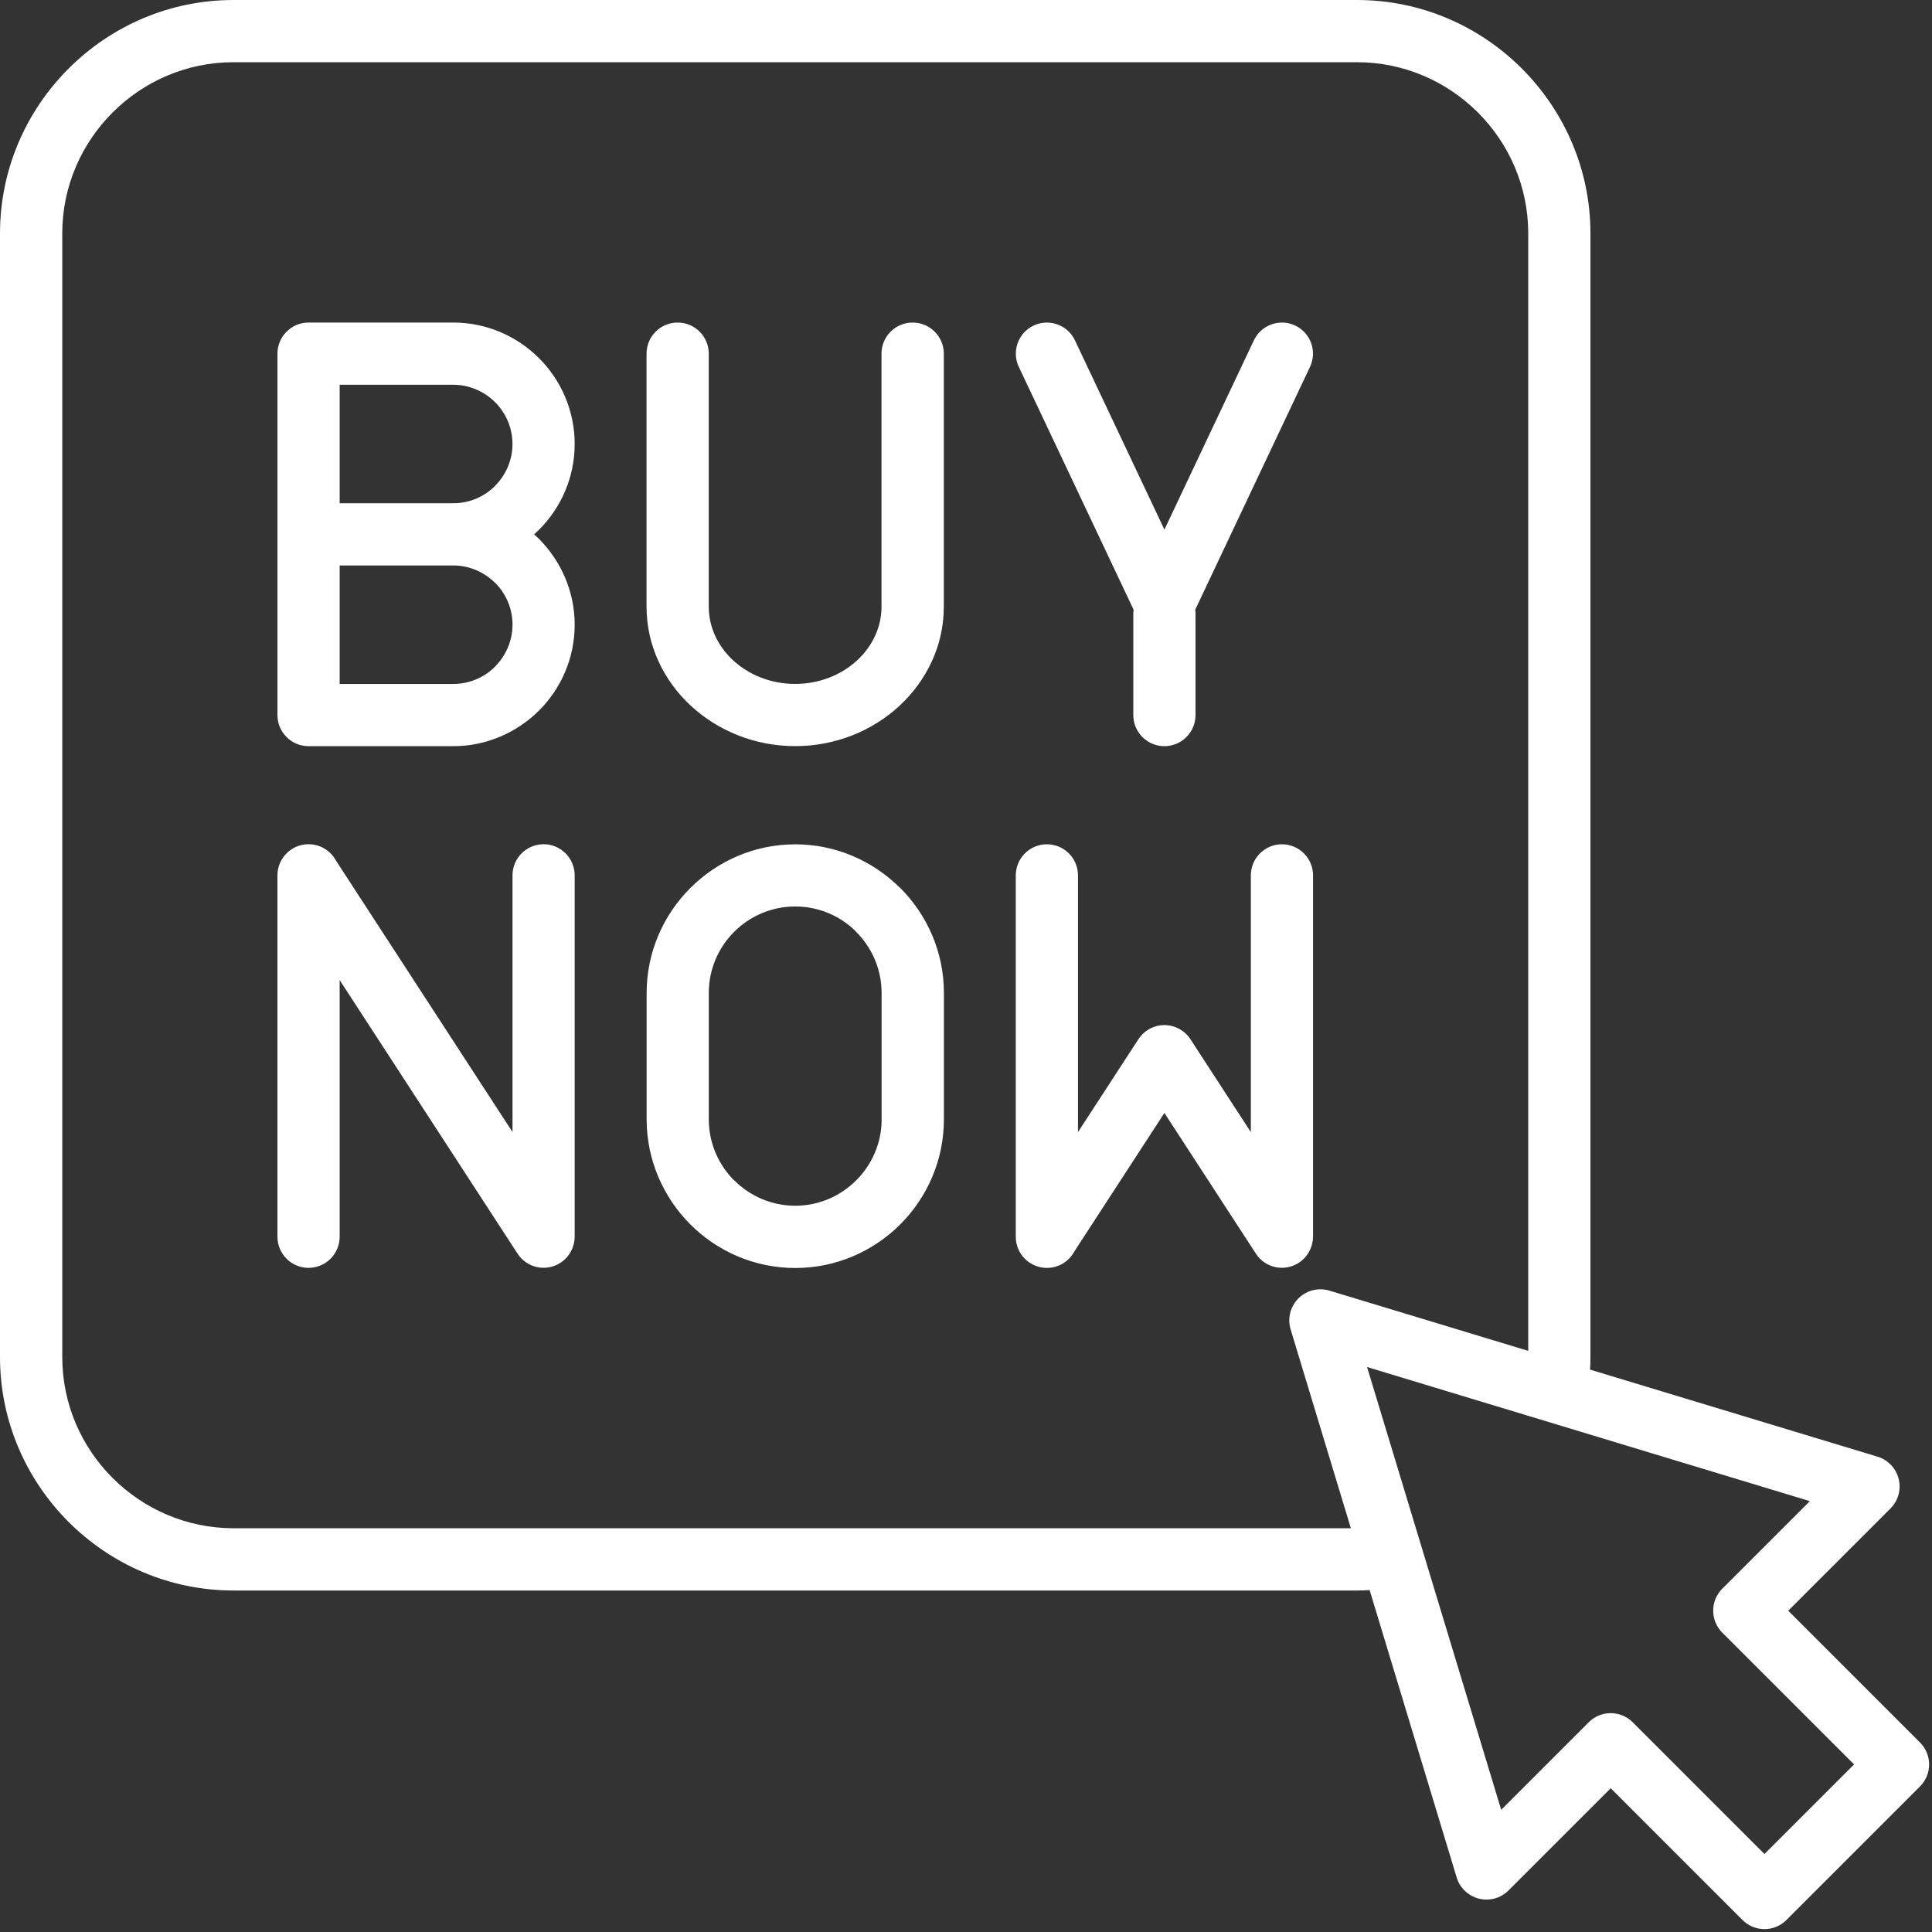 <?xml version="1.0" encoding="UTF-8" standalone="no"?><svg xmlns="http://www.w3.org/2000/svg" xmlns:xlink="http://www.w3.org/1999/xlink" fill="#ffffff" height="400.6" preserveAspectRatio="xMidYMid meet" version="1" viewBox="0.0 0.0 400.6 400.6" width="400.6" zoomAndPan="magnify"><rect x="0.0" y="0.0" width="400.6" height="400.6" fill="#333333" stroke="none"/><g id="change1_1"><path d="M398.11,361.3l-27.32-27.32l21.13-21.13c0.76-0.74,1.36-1.68,1.69-2.77c1.03-3.41-0.9-7.01-4.31-8.04l-59.6-18.05 c0.05-0.89,0.08-1.76,0.08-2.61V48.41c0-13.32-5.45-25.42-14.22-34.19C306.8,5.45,294.69,0,281.38,0H48.41 C35.09,0,22.98,5.45,14.22,14.22C5.45,22.98,0,35.09,0,48.41v232.97c0,13.32,5.45,25.42,14.22,34.19s20.87,14.22,34.19,14.22h232.97 c0.83,0,1.71-0.04,2.61-0.09l18.04,59.56c0.29,1,0.84,1.94,1.63,2.73c2.52,2.52,6.6,2.52,9.12,0l21.2-21.2l27.32,27.32 c2.52,2.52,6.6,2.52,9.12,0l27.7-27.7C400.63,367.9,400.63,363.81,398.11,361.3z M48.41,316.88c-9.76,0-18.63-4-25.07-10.43 c-6.44-6.44-10.43-15.31-10.43-25.07V48.4c0-9.76,4-18.64,10.43-25.07C29.77,16.9,38.65,12.9,48.41,12.9h232.97 c9.76,0,18.63,4,25.07,10.43c6.44,6.44,10.43,15.31,10.43,25.07v231.7l-41.23-12.49v0c-1.18-0.35-2.46-0.38-3.73,0 c-3.41,1.03-5.34,4.63-4.31,8.04l12.49,41.23H48.41z M365.86,384.43l-27.32-27.32c-2.52-2.52-6.6-2.52-9.12,0l-18.15,18.15 l-27.81-91.81l91.81,27.81l-18.15,18.15c-2.52,2.52-2.52,6.6,0,9.12l27.32,27.32L365.86,384.43z M195.7,73.33v52.47 c0,8.05-3.55,15.34-9.25,20.6c-5.56,5.13-13.2,8.31-21.57,8.31c-8.37,0-16-3.19-21.57-8.31c-5.7-5.26-9.25-12.55-9.25-20.6V73.33 c0-3.56,2.89-6.45,6.45-6.45s6.45,2.89,6.45,6.45v52.47c0,4.31,1.94,8.25,5.06,11.13c3.27,3.01,7.82,4.88,12.85,4.88 c5.03,0,9.59-1.87,12.85-4.88c3.12-2.88,5.06-6.82,5.06-11.13V73.33h0c0-3.56,2.89-6.45,6.45-6.45S195.7,69.76,195.7,73.33z M211.25,76.07c-1.52-3.21-0.14-7.05,3.07-8.57s7.05-0.14,8.57,3.07l18.55,39.24l18.55-39.24h0c1.52-3.21,5.35-4.59,8.57-3.07 c3.21,1.52,4.59,5.35,3.07,8.57l-23.8,50.35c0.04,0.28,0.06,0.56,0.06,0.85v21c0,3.56-2.89,6.45-6.45,6.45s-6.45-2.89-6.45-6.45v-21 c0-0.29,0.03-0.57,0.06-0.85L211.25,76.07z M186.25,183.74c-5.56-5.36-13.1-8.67-21.36-8.67c-8.45,0-16.15,3.46-21.75,9.06 l-0.03,0.03c-5.57,5.59-9.03,13.28-9.03,21.73v26.21c0,8.45,3.47,16.16,9.05,21.77c5.58,5.58,13.29,9.05,21.77,9.05 c8.48,0,16.19-3.47,21.77-9.05c5.58-5.58,9.05-13.29,9.05-21.77v-26.21c0-8.48-3.47-16.19-9.05-21.77L186.25,183.74z M182.81,232.09 c0,4.92-2.02,9.4-5.27,12.65s-7.73,5.27-12.65,5.27v0c-4.92,0-9.4-2.02-12.65-5.27h-0.03c-3.23-3.23-5.24-7.71-5.24-12.65v-26.21 c0-4.94,2.01-9.42,5.24-12.65l0.03-0.03c3.23-3.23,7.71-5.24,12.65-5.24c4.79,0,9.16,1.89,12.36,4.96l0.28,0.31 c3.25,3.25,5.27,7.73,5.27,12.65V232.09z M269.3,261.84c-2.98,1.93-6.96,1.09-8.89-1.89l-18.97-29.18l-18.69,28.74 c-1.09,2.02-3.22,3.39-5.68,3.39c-3.56,0-6.45-2.89-6.45-6.45v-74.94h0c0-3.56,2.89-6.45,6.45-6.45s6.45,2.89,6.45,6.45v53.23 l12.53-19.26c1.93-2.98,5.92-3.82,8.89-1.89c0.81,0.52,1.46,1.2,1.94,1.96l12.48,19.19v-53.23c0-3.56,2.89-6.45,6.45-6.45 s6.45,2.89,6.45,6.45v74.94C272.23,258.55,271.19,260.61,269.3,261.84z M119.16,92.06c0-6.93-2.83-13.23-7.39-17.79 c-4.56-4.56-10.86-7.39-17.79-7.39h-30c-3.56,0-6.45,2.89-6.45,6.45v74.94c0,3.56,2.89,6.45,6.45,6.45h30 c6.91,0,13.2-2.84,17.79-7.39c4.56-4.56,7.39-10.86,7.39-17.79c0-6.91-2.84-13.2-7.39-17.79l-1.01-0.96l1-0.94v0 C116.33,105.29,119.16,98.99,119.16,92.06z M102.65,138.2v0.03c-2.21,2.21-5.28,3.59-8.67,3.59H70.43v-24.57h23.55 c3.37,0,6.44,1.39,8.67,3.61h0.03c2.21,2.21,3.59,5.28,3.59,8.67C106.26,132.9,104.88,135.97,102.65,138.2z M102.65,100.73v0.03 c-2.21,2.21-5.28,3.59-8.67,3.59H70.43V79.78h23.55c3.37,0,6.44,1.39,8.67,3.61c2.23,2.23,3.61,5.3,3.61,8.67 C106.26,95.43,104.88,98.51,102.65,100.73z M119.16,181.51v74.94c-0.02,2.1-1.06,4.16-2.95,5.39c-2.98,1.93-6.96,1.09-8.89-1.89 l-36.89-56.73v53.22c0,3.56-2.89,6.45-6.45,6.45s-6.45-2.89-6.45-6.45v-74.94c0-3.56,2.89-6.45,6.45-6.45 c2.45,0,4.59,1.37,5.68,3.39l36.61,56.29v-53.23c0-3.56,2.89-6.45,6.45-6.45S119.16,177.95,119.16,181.51z"/></g></svg>